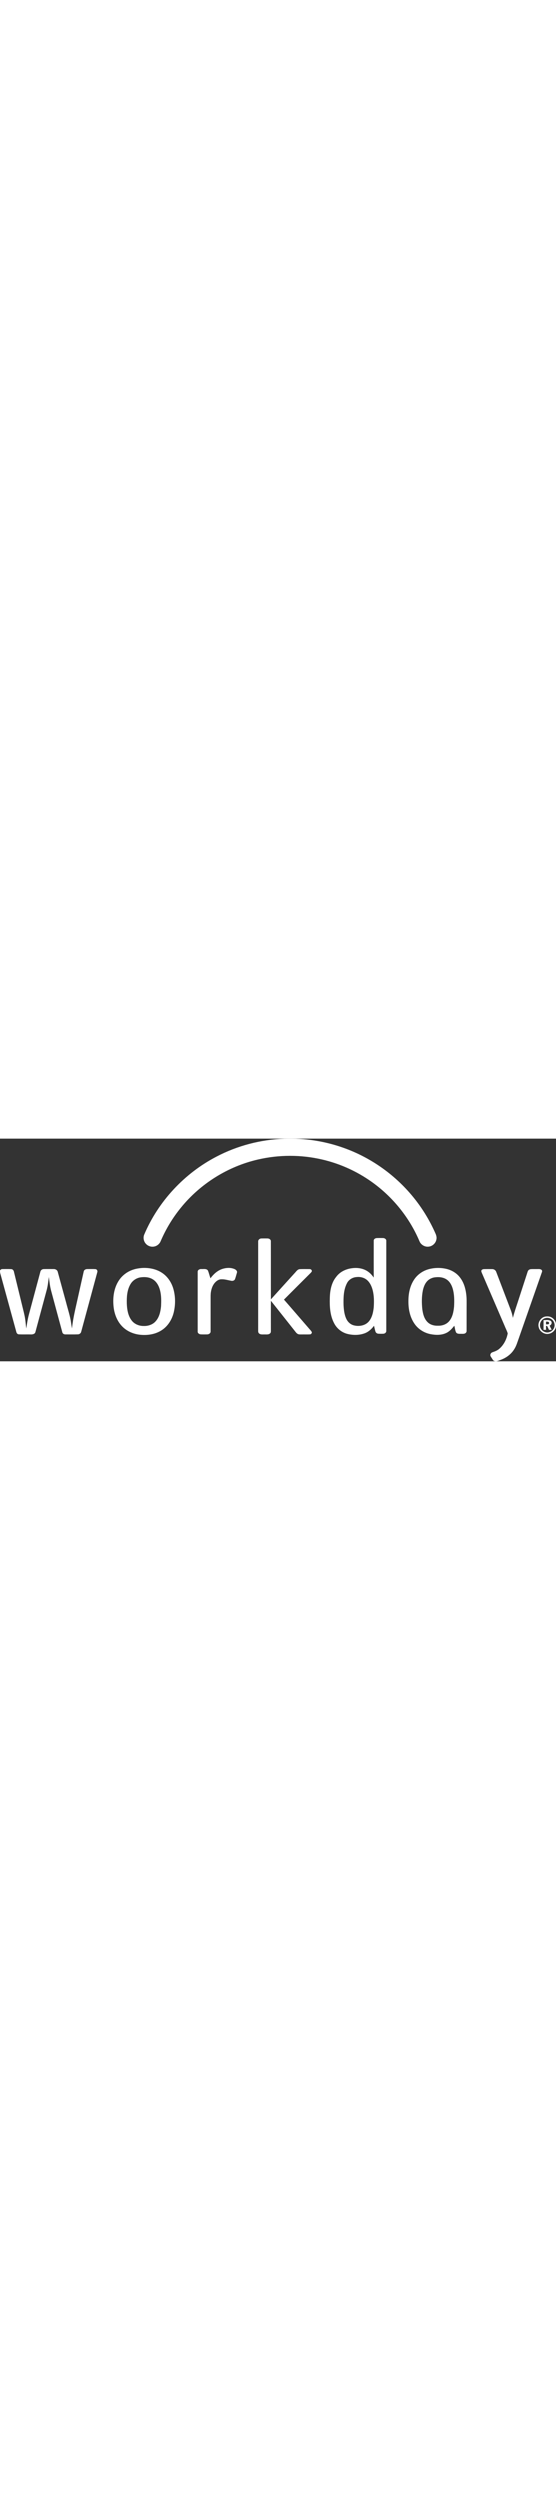 <?xml version="1.0" encoding="UTF-8"?>
<svg id="Capa_2" data-name="Capa 2" xmlns="http://www.w3.org/2000/svg" width="100" viewBox="0 0 1122.67 449.35">
  <rect x="0" y="0" width="1122.67" height="449.35" fill="#333333" stroke="none"/>
  <defs>
    <style>
      .cls-1 {
        fill: #fff;
      }
    </style>
  </defs>
  <g id="svg2">
    <g id="g10">
      <g id="g12">
        <path id="path14" class="cls-1" d="M574.38.19c40.15-1.38,80.56,4.66,118.43,18.09,56.97,20,107.88,56.65,145.14,104.12,16.39,20.83,30.11,43.72,40.87,67.94,1.91,4.03,3.38,8.56,2.36,13.05-1.25,7.54-7.86,13.77-15.46,14.52-7.89,1.15-16.05-3.77-18.87-11.21-21.39-50.34-57.9-94.07-103.44-124.34-28.15-18.81-59.73-32.51-92.72-40.18-42.54-9.95-87.33-9.95-129.87-.03-60.75,13.99-116.38,48.84-155.61,97.26-16.63,20.4-30.37,43.14-40.72,67.34-2.24,5.62-7.39,10.03-13.4,11.02-5.79,1.12-12.1-.88-16.14-5.2-4.76-4.77-6.32-12.4-3.86-18.66,28.5-67.37,81.26-123.97,146.14-157.66C479.47,14.14,526.73,1.8,574.38.19h0"/>
        <path id="path16" class="cls-1" d="M521.32,207.64c-.24-3.5,3.07-6.12,6.35-6.2,4.26-.11,8.54-.08,12.81-.02,2.97.1,6.43,2.08,6.42,5.41.15,39.15-.09,78.31.13,117.48,15.86-17.64,31.86-35.18,47.78-52.77,3.14-3.09,5.61-7.78,10.49-8.18,6.57-.27,13.16-.11,19.73-.1,2.53-.23,5.36,2.1,4.47,4.8-1.04,2.09-2.95,3.52-4.5,5.18-17.21,17.2-34.49,34.34-51.62,51.61,16.54,18.88,32.86,37.96,49.32,56.91,2.12,2.7,4.77,4.99,6.55,7.96,1.3,2.32-.86,5.15-3.35,5.26-5.47.31-10.95,0-16.43.13-2.85-.07-5.93.35-8.52-1.12-2.73-1.57-4.39-4.36-6.34-6.72-15.88-20-31.66-40.08-47.6-60.05-.16,19.69-.05,39.37-.06,59.05-.06,2.27.4,5.01-1.57,6.67-3.15,3.04-7.84,1.97-11.77,2.17-3.49-.12-7.57.64-10.4-1.93-1.58-1.23-1.99-3.32-1.93-5.19.04-60.13-.02-120.26.03-180.37h0"/>
        <path id="path18" class="cls-1" d="M448.97,262.94c7.96-2.56,16.94-3.05,24.74.33,2.74,1.29,5.92,4.03,4.68,7.4-1.25,4.24-2.31,8.53-3.81,12.7-1.1,2.99-4.57,4.1-7.49,3.52-6.57-1.13-13.02-3.3-19.76-3.08-4.7-.11-9.04,2.41-12.25,5.68-5.19,5.07-7.87,12.17-9.08,19.21-.96,5.09-.68,10.28-.73,15.42,0,21.6,0,43.21,0,64.81.31,3.55-3.37,5.96-6.57,6.09-4.4.06-8.8.12-13.2-.04-3.18-.17-6.76-2.49-6.35-6.06-.02-40-.04-79.98,0-119.97-.27-3.98,4.13-6.14,7.59-5.77,4.34.29,10.26-1.35,13.08,3.02,2.14,5.06,3.16,10.53,5.17,15.63,6.05-8.3,14.06-15.61,23.97-18.88h0"/>
        <path id="path20" class="cls-1" d="M0,265.99c1.22-1.4,2.65-2.92,4.69-2.78,5.97-.06,11.96-.19,17.93.09,3.03.09,5.12,2.75,5.56,5.57,5.87,23.88,11.64,47.79,17.48,71.68,1.71,7.38,3.8,14.68,4.92,22.18,1.15,6.74,1.38,13.58,2.48,20.34,1.51-9.64,2.86-19.34,5.46-28.76,7.64-28.51,15.28-57.01,22.94-85.52.6-3.25,3.65-5.56,6.9-5.56,6.65-.17,13.31-.05,19.96-.05,3.57-.17,7.38,1.92,8.24,5.57,5.71,20.78,11.35,41.6,17.04,62.4,3.45,13.47,7.97,26.72,9.92,40.54.54,3.81,1.07,7.62,1.85,11.4,2.14-21.72,7.73-42.85,12.33-64.11,3.79-16.92,7.5-33.86,11.34-50.77.57-3.4,4.16-5.11,7.33-5.01,5.38-.03,10.76-.18,16.13.09,3.19.09,5.02,3.62,3.9,6.46-10.79,39.81-21.54,79.64-32.33,119.45-.58,3.19-3.36,5.68-6.62,5.74-8.33.27-16.68.07-25.01.11-2.99.18-6.14-1.42-6.67-4.56-7.46-27.37-14.77-54.8-22.16-82.19-2.68-9.53-3.76-19.41-4.88-29.21-1.37,8.73-2.05,17.6-4.38,26.17-7.56,28.21-15.17,56.43-22.76,84.64-.86,4.57-6.08,5.48-9.96,5.18-7.75-.14-15.5.18-23.24-.14-2.76,0-4.89-2.14-5.38-4.74-10.88-39.65-21.72-79.32-32.6-118.95-.38-1.73-.33-3.5-.41-5.24h0"/>
        <path id="path22" class="cls-1" d="M977.23,263.29c5.66-.1,11.34-.12,16.99,0,3.44.05,6.68,2.4,7.76,5.69,9.77,25.53,19.47,51.11,29.23,76.66,2.04,5.18,3.46,10.59,4.38,16.08,4.03-15.15,9.41-29.9,14.12-44.85,5.25-16.17,10.5-32.34,15.77-48.52.78-2.81,3.46-4.74,6.32-4.97,4.62-.34,9.27-.04,13.89-.17,2.71.03,5.93-.29,7.99,1.89,1.34,1.13,1.05,3.01.5,4.48-15.61,44.53-31.18,89.09-46.77,133.64-2.71,7.42-4.79,15.19-9.16,21.86-6.26,10.17-16.4,17.48-27.55,21.44-3.89,1.21-7.92,3.88-12.1,2.38-2.97-.76-4.11-3.85-5.7-6.12-1.14-2.06-3.24-3.97-2.81-6.53.21-2.54,2.25-4.61,4.65-5.29,4.7-1.62,9.48-3.41,13.29-6.73,9.25-7.83,14.98-19.41,17.16-31.19-1.48-5.23-4.21-10.04-6.19-15.11-14.89-34.6-29.78-69.21-44.7-103.8-.9-2.26-2.22-4.42-2.48-6.88.03-2.7,3.13-3.88,5.42-3.96h0"/>
        <path id="path24" class="cls-1" d="M283.04,280.02c-8.12,1.51-15.53,6.57-19.65,13.77-6.89,11.68-7.68,25.77-7.37,39.01.49,11.99,2.42,24.78,10.06,34.47,5.71,7.29,15.08,10.95,24.19,10.81,8.77.28,17.95-2.69,23.89-9.35,7.59-8.3,10.03-19.82,11.07-30.68.46-10.67.68-21.53-2.09-31.95-2.2-8.8-6.85-17.6-14.89-22.34-7.49-4.59-16.73-5.02-25.22-3.72ZM286.47,261.03c14.7-.9,30.09,2.15,42.22,10.85,10.85,7.72,18.22,19.61,21.66,32.36,4.09,15.23,4.07,31.47.36,46.78-3.49,14.11-11.67,27.41-24,35.43-13.18,8.74-29.73,11.02-45.2,9.15-13.18-1.62-26.02-7.4-35.19-17.11-10.78-11.3-16.14-26.86-17.25-42.24-1.36-17.06,1.26-35.12,10.75-49.69,7.02-10.96,18.18-19.02,30.63-22.69,5.19-1.62,10.61-2.38,16.02-2.84h0"/>
        <path id="path26" class="cls-1" d="M719.96,279.33c-8.06.52-15.83,5.15-19.43,12.51-7.03,13.6-7.17,29.43-6.82,44.38.56,9.77,1.62,19.86,6.17,28.68,3.08,5.94,8.67,10.63,15.28,12.07,10.12,2.43,22.02.37,29.22-7.62,6.93-7.89,9.21-18.62,10.27-28.77.73-11.57.78-23.38-2.1-34.71-1.97-7.57-5.31-15.14-11.31-20.4-5.75-5.06-13.77-7.02-21.29-6.14ZM754.63,205.96c-.18-3.07,2.95-5.03,5.68-5.27,4.36-.24,8.74-.12,13.11-.08,3.33-.03,7.06,2.45,6.58,6.15,0,60.41.01,120.8,0,181.2.23,3.12-2.84,5.54-5.72,5.73-3.48.18-6.96.18-10.43-.06-2.44-.15-4.81-1.72-5.64-4.06-1.31-3.92-1.99-8-2.98-11.99-4.82,6.54-11.04,12.33-18.77,15.2-11.02,4.06-23.29,4.12-34.61,1.36-11.38-2.74-21.29-10.56-26.78-20.85-8.62-15.71-9.64-34.2-9.1-51.73.31-14.98,3.17-30.78,12.92-42.66,7.36-10.07,19.42-15.85,31.6-17.37,11.34-1.66,23.63.25,33.01,7.12,4.44,3.12,7.99,7.31,11.16,11.69-.09-24.79-.07-49.59-.01-74.39h0"/>
        <path id="path28" class="cls-1" d="M876.61,280.08c-4.04.82-7.96,2.45-11.23,4.98-6.53,5.09-9.78,13.17-11.51,21.02-2.52,12.45-2.49,25.32-1.18,37.91,1.22,9.25,3.54,19.13,10.33,25.97,5.53,5.8,13.86,7.93,21.66,7.55,8.39.3,17.11-2.82,22.52-9.41,6.76-8.18,8.67-19.06,9.66-29.31.63-12.05.64-24.39-2.75-36.09-2.14-7.29-6.05-14.54-12.65-18.69-7.27-4.77-16.47-5.21-24.83-3.93ZM865.38,263.54c11.64-3.22,24.09-3.41,35.84-.72,10.92,2.53,21.15,8.66,27.86,17.74,7.1,9.31,10.68,20.84,12.17,32.34,1.29,8.87.92,17.85.93,26.78,0,16.12,0,32.25-.04,48.36.18,1.96-1.07,3.71-2.67,4.73-2.71,1.67-6.06.93-9.08,1.12-3.38-.03-7.84.27-9.68-3.25-1.8-4.14-2.17-8.76-3.32-13.11-4.54,5.52-9.24,11.21-15.81,14.4-10.01,4.95-21.71,4.66-32.42,2.57-13.1-2.59-25.17-10.34-32.58-21.5-8.83-13-12.03-29.05-11.91-44.56-.11-15.12,2.85-30.75,11.26-43.55,6.72-10.46,17.51-18.03,29.45-21.34h0"/>
        <path id="path30" class="cls-1" d="M1099.74,362.59c-6.65,2.44-10.84,10.12-9.14,17.05,1.73,8.13,11.2,13.69,19.09,10.68,7.28-2.22,11.87-10.53,9.61-17.84-1.98-8.24-11.75-13.1-19.56-9.88ZM1100.66,359.11c3.95-.62,8.23-.67,11.9,1.16,6.24,2.83,10.72,9.53,10.04,16.49.52,8.31-6.47,15.73-14.44,17.07-8.98,1.91-18.64-4.6-20.47-13.55-2.36-9.01,3.9-19.16,12.97-21.17h0"/>
        <path id="path32" class="cls-1" d="M1102.51,369.23c-.01,1.89-.02,3.77,0,5.67,1.65-.1,3.35,0,4.99-.45,1.53-.64,1.38-2.59.97-3.89-1.59-1.55-3.95-1.15-5.95-1.32ZM1097.52,366.16c4.77.27,10.12-1.07,14.42,1.59,3.46,2.6,1.79,8.26-2.13,9.46,1.13,2.98,2.7,5.75,4.13,8.6-1.81.04-3.58.07-5.36.1-1.28-2.63-2.54-5.29-3.77-7.95-.78-.02-1.55-.03-2.3-.04-.01,2.65-.01,5.31-.01,7.96-1.69-.02-3.34-.04-5-.06.01-6.56,0-13.11.02-19.66h0"/>
      </g>
    </g>
  </g>
</svg>